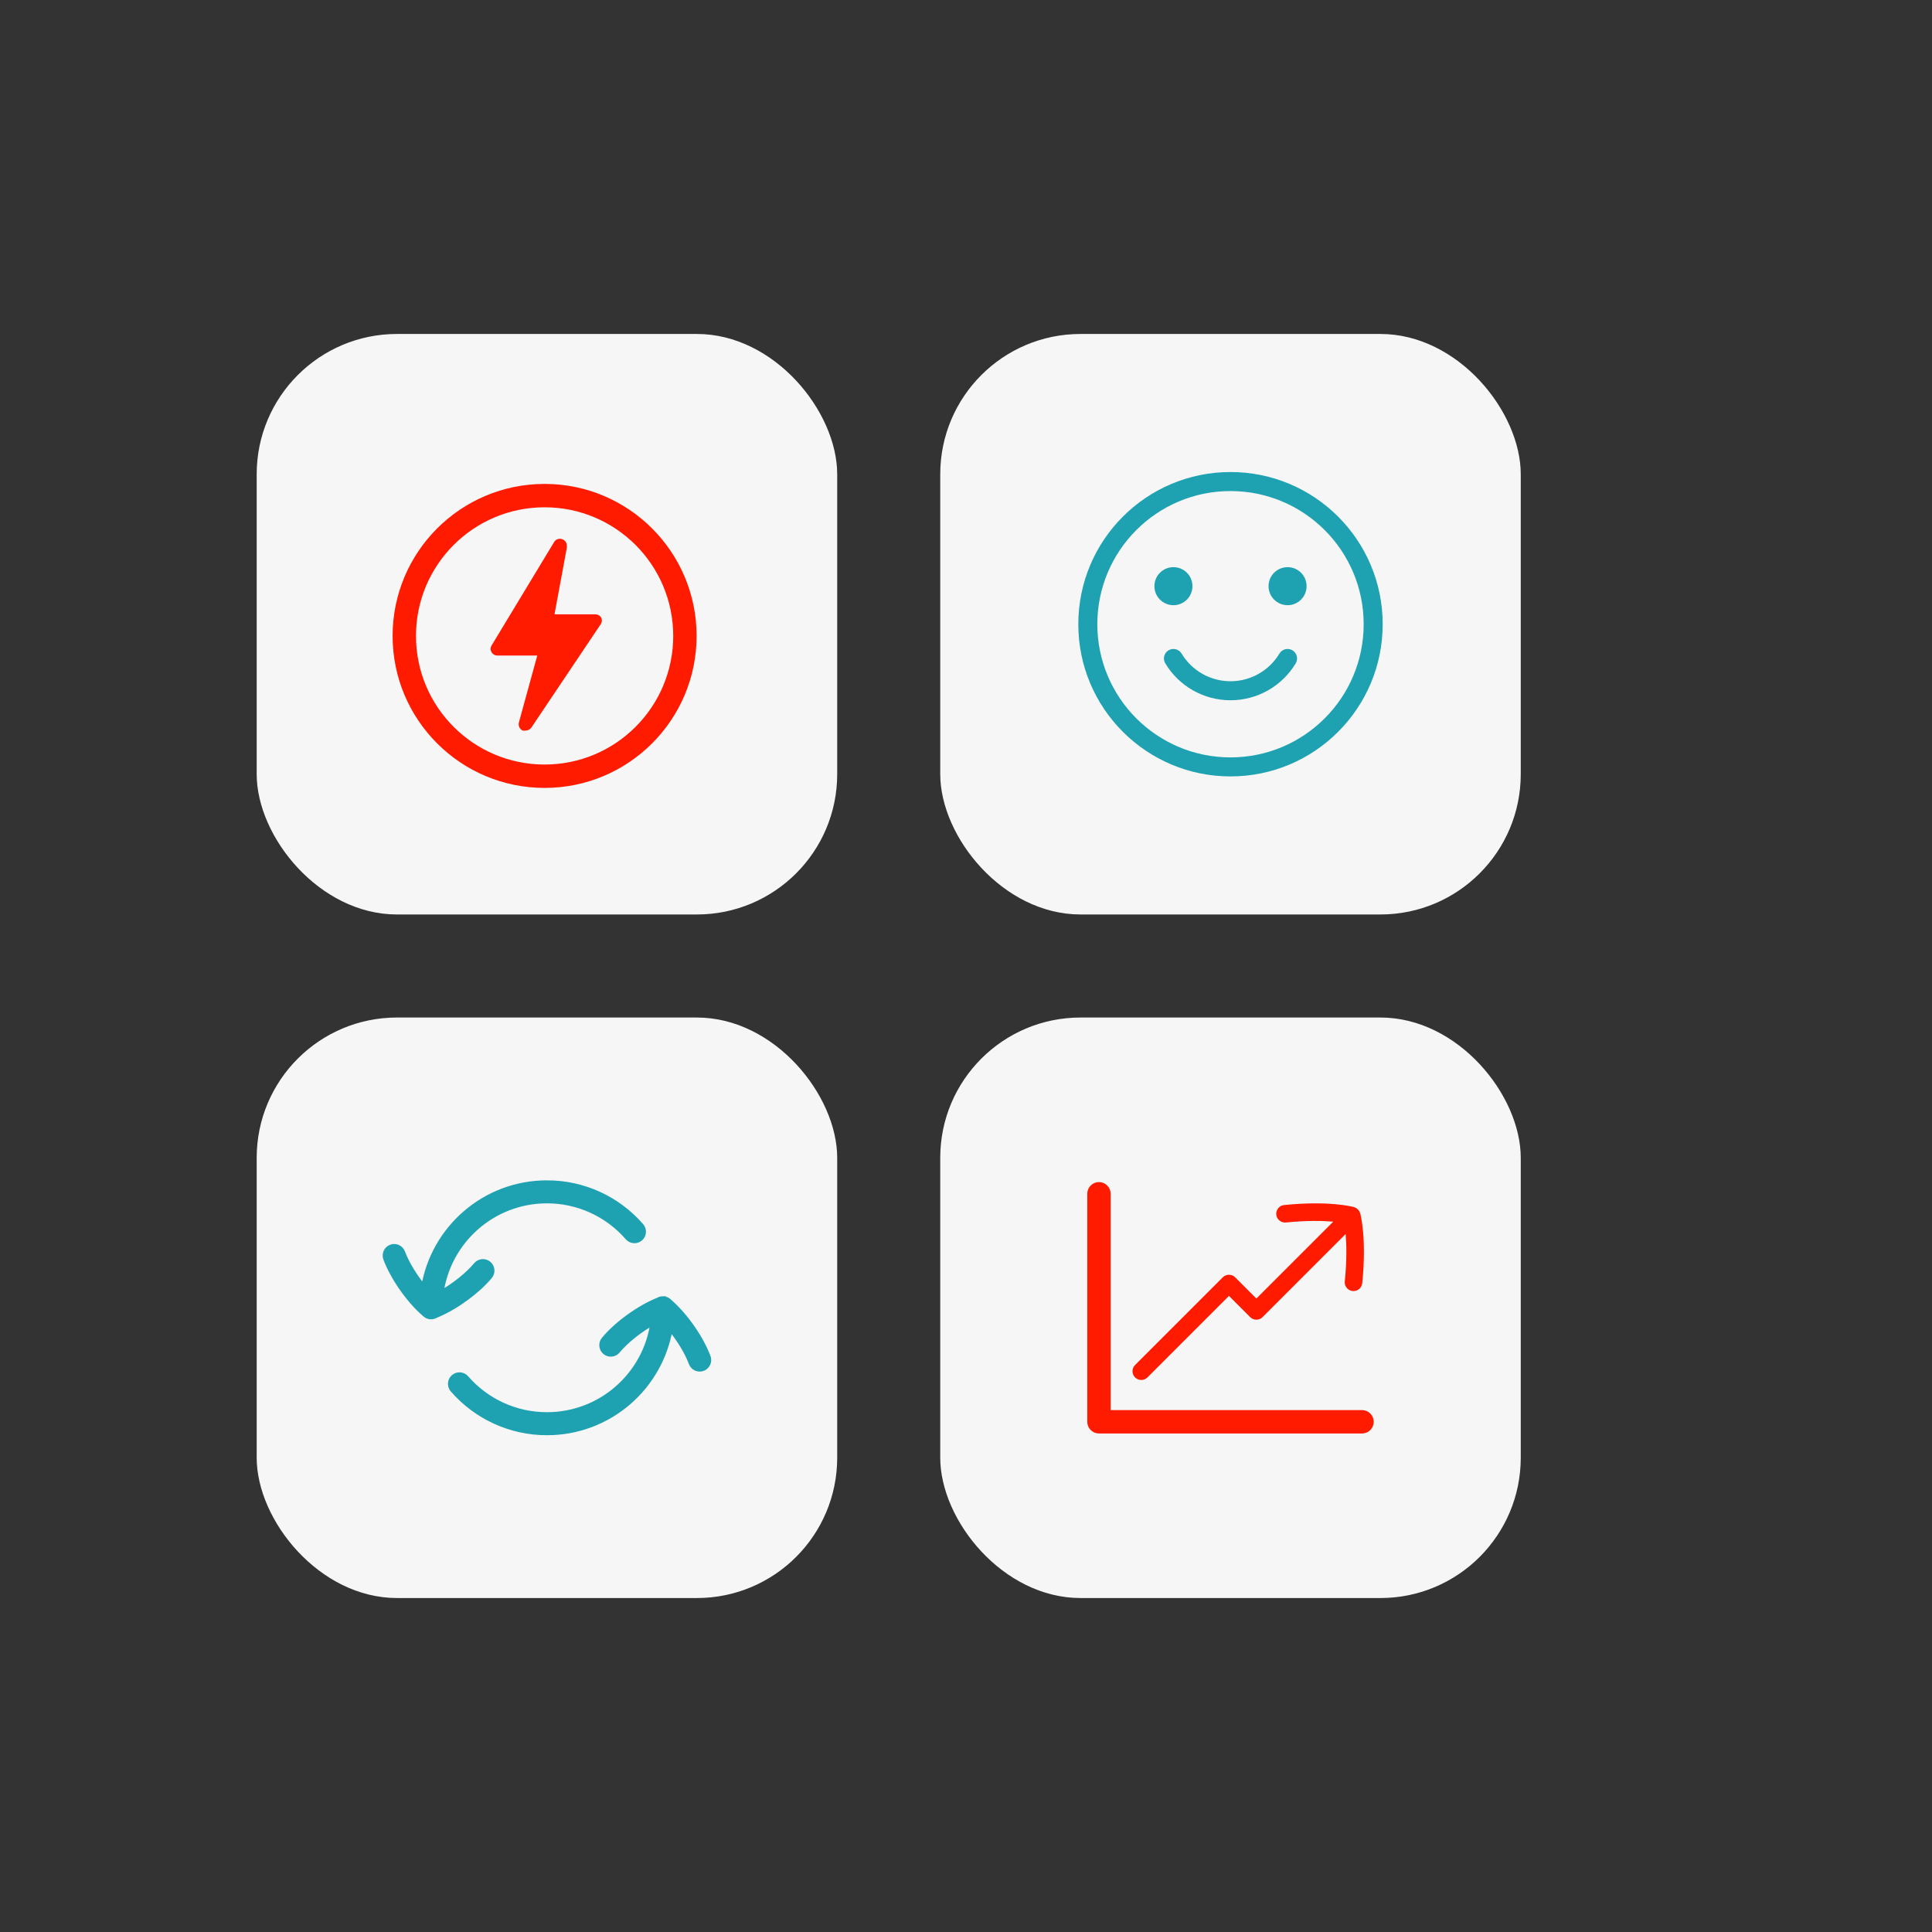 <svg width="1200" height="1200" viewBox="0 0 1200 1200" fill="none" xmlns="http://www.w3.org/2000/svg">
<rect x="0" y="0" width="1200" height="1200" fill="#333333" stroke="none"/>
<rect x="159.432" y="207.432" width="360.568" height="360.568" rx="87.149" fill="#F6F6F7"/>
<circle cx="338.264" cy="394.979" r="87.149" stroke="#FF1B00" stroke-width="14.525"/>
<path fill-rule="evenodd" clip-rule="evenodd" d="M373.231 383.308C373.62 383.946 373.825 384.679 373.825 385.426C373.825 386.174 373.62 386.906 373.231 387.544L330.081 451.858C329.681 452.451 329.141 452.935 328.508 453.267C327.876 453.599 327.171 453.768 326.457 453.76C325.859 453.883 325.242 453.883 324.644 453.76C323.714 453.326 322.968 452.575 322.541 451.64C322.114 450.705 322.034 449.648 322.314 448.66L333.706 407.167H309.024C308.278 407.18 307.542 406.995 306.89 406.63C306.238 406.266 305.694 405.735 305.314 405.092C304.932 404.468 304.73 403.75 304.73 403.018C304.73 402.285 304.932 401.567 305.314 400.943L344.407 336.283C344.771 335.817 345.227 335.43 345.747 335.148C346.266 334.865 346.838 334.693 347.427 334.641H347.859C348.988 334.663 350.064 335.129 350.854 335.937C351.645 336.745 352.088 337.831 352.087 338.963V340.087L344.407 381.579H369.433C370.162 381.514 370.894 381.639 371.56 381.942C372.225 382.245 372.801 382.716 373.231 383.308Z" fill="#FF1B00"/>
<rect x="584" y="207.432" width="360.568" height="360.568" rx="87.149" fill="#F6F6F7"/>
<g clip-path="url(#clip0_2431_87468)">
<path fill-rule="evenodd" clip-rule="evenodd" d="M764.284 305.004C718.604 305.004 681.572 342.035 681.572 387.716C681.572 433.397 718.604 470.429 764.284 470.429C809.965 470.429 846.997 433.397 846.997 387.716C846.997 342.035 809.965 305.004 764.284 305.004ZM669.756 387.716C669.756 335.509 712.078 293.188 764.284 293.188C816.491 293.188 858.813 335.509 858.813 387.716C858.813 439.923 816.491 482.245 764.284 482.245C712.078 482.245 669.756 439.923 669.756 387.716Z" fill="#1EA2B1"/>
<path d="M728.836 375.9C735.362 375.9 740.652 370.61 740.652 364.084C740.652 357.558 735.362 352.268 728.836 352.268C722.31 352.268 717.02 357.558 717.02 364.084C717.02 370.61 722.31 375.9 728.836 375.9Z" fill="#1EA2B1"/>
<path d="M799.733 375.9C806.258 375.9 811.549 370.61 811.549 364.084C811.549 357.558 806.258 352.268 799.733 352.268C793.207 352.268 787.917 357.558 787.917 364.084C787.917 370.61 793.207 375.9 799.733 375.9Z" fill="#1EA2B1"/>
<path fill-rule="evenodd" clip-rule="evenodd" d="M725.793 403.921C728.59 402.24 732.22 403.145 733.9 405.942C737.051 411.185 741.505 415.524 746.83 418.536C752.154 421.548 758.167 423.131 764.284 423.131C770.402 423.131 776.415 421.548 781.739 418.536C787.064 415.524 791.518 411.185 794.669 405.942C796.349 403.145 799.979 402.24 802.776 403.921C805.573 405.602 806.477 409.231 804.797 412.028C800.595 419.019 794.657 424.804 787.557 428.821C780.458 432.837 772.441 434.948 764.284 434.948C756.128 434.948 748.11 432.837 741.011 428.821C733.912 424.804 727.973 419.019 723.772 412.028C722.092 409.231 722.996 405.602 725.793 403.921Z" fill="#1EA2B1"/>
</g>
<rect x="159.432" y="632" width="360.568" height="360.568" rx="87.149" fill="#F6F6F7"/>
<path fill-rule="evenodd" clip-rule="evenodd" d="M411.736 806.939C413.331 806.939 414.767 807.638 415.74 808.744C425.812 817.482 435.522 831.811 439.608 842.926C440.096 844.255 440.037 845.723 439.443 847.008C438.849 848.294 437.769 849.29 436.44 849.779C435.111 850.268 433.642 850.209 432.357 849.615C431.072 849.021 430.075 847.94 429.586 846.611C427.108 839.875 421.993 831.443 416.127 824.427C410.3 861.373 378.317 889.626 339.744 889.626C328.675 889.64 317.732 887.273 307.658 882.685C297.584 878.098 288.615 871.397 281.358 863.038C280.898 862.509 280.546 861.894 280.324 861.23C280.101 860.565 280.011 859.862 280.06 859.163C280.158 857.75 280.814 856.434 281.882 855.505C282.951 854.575 284.345 854.108 285.758 854.207C287.17 854.305 288.486 854.96 289.416 856.029C295.669 863.235 303.399 869.012 312.082 872.967C320.765 876.922 330.197 878.962 339.738 878.95C373.589 878.95 401.537 853.722 405.826 821.047C397.209 825.813 388.574 832.739 383.585 838.776C383.147 839.339 382.6 839.808 381.977 840.156C381.355 840.504 380.668 840.724 379.959 840.802C379.25 840.881 378.533 840.816 377.849 840.612C377.165 840.409 376.529 840.07 375.979 839.616C375.428 839.162 374.974 838.603 374.643 837.971C374.313 837.339 374.112 836.647 374.054 835.936C373.995 835.225 374.079 834.509 374.302 833.831C374.525 833.153 374.881 832.527 375.35 831.989C383.013 822.693 397.286 812.176 409.842 807.365L408.953 807.715C409.791 807.202 410.754 806.931 411.736 806.933V806.939ZM339.719 734.941C362.405 734.941 383.503 744.753 398.099 761.529C399.029 762.598 399.496 763.992 399.397 765.404C399.299 766.817 398.643 768.133 397.575 769.063C396.506 769.992 395.112 770.459 393.7 770.361C392.287 770.262 390.971 769.607 390.041 768.538C383.79 761.33 376.06 755.551 367.377 751.595C358.694 747.639 349.261 745.598 339.719 745.611C305.874 745.617 277.914 770.851 273.631 803.527C282.248 798.761 290.877 791.841 295.847 785.81C296.747 784.717 298.044 784.027 299.453 783.89C300.151 783.823 300.855 783.893 301.526 784.098C302.196 784.302 302.82 784.637 303.361 785.083C303.902 785.528 304.35 786.076 304.68 786.695C305.009 787.314 305.214 787.991 305.281 788.689C305.349 789.387 305.278 790.091 305.074 790.762C304.869 791.432 304.534 792.056 304.089 792.597C296.832 801.398 283.633 811.305 271.591 816.414L270.435 816.891C269.512 817.439 268.445 817.694 267.374 817.624C266.303 817.554 265.279 817.161 264.436 816.497L263.921 816.039C253.779 807.327 243.948 792.858 239.824 781.661C239.335 780.332 239.395 778.863 239.989 777.578C240.583 776.293 241.663 775.296 242.992 774.807C244.321 774.318 245.79 774.378 247.075 774.972C248.36 775.566 249.357 776.646 249.845 777.975C252.324 784.711 257.446 793.15 263.317 800.172C269.145 763.213 301.134 734.948 339.719 734.948V734.941Z" fill="#1EA2B1" stroke="#1EA2B1" stroke-width="3.631"/>
<rect x="584" y="632" width="360.568" height="360.568" rx="87.149" fill="#F6F6F7"/>
<path d="M688.936 741.476C688.936 737.963 686.095 735.121 682.582 735.121C679.068 735.121 676.227 737.963 676.227 741.476V883.094C676.227 886.607 679.068 889.448 682.582 889.448H845.986C849.5 889.448 852.341 886.607 852.341 883.094C852.341 879.58 849.5 876.739 845.986 876.739H688.936V741.476Z" fill="#FF1B00" stroke="#FF1B00" stroke-width="1.816"/>
<path d="M797.575 748.486C825.708 745.588 840.436 749.586 841.057 749.761C841.124 749.781 841.186 749.811 841.249 749.841C841.304 749.867 841.358 749.893 841.416 749.913C841.528 749.955 841.634 750.002 841.743 750.052C841.777 750.067 841.812 750.083 841.847 750.098C843.023 750.637 843.954 751.569 844.494 752.745C844.509 752.78 844.525 752.815 844.54 752.848C844.589 752.958 844.637 753.063 844.679 753.176L844.831 753.535C845 754.156 849.004 768.901 846.106 797.017C845.817 799.822 843.453 801.903 840.692 801.903C840.507 801.903 840.321 801.892 840.131 801.876C837.135 801.571 834.956 798.896 835.267 795.901C836.607 782.921 836.362 773.122 835.795 766.499L784.203 818.091C783.141 819.153 781.746 819.687 780.352 819.687C778.957 819.687 777.563 819.153 776.501 818.091L763.331 804.921L712.713 855.538C711.651 856.6 710.257 857.134 708.862 857.134C707.468 857.134 706.073 856.6 705.011 855.538C702.882 853.408 702.882 849.966 705.011 847.836L759.48 793.368C761.609 791.238 765.052 791.238 767.181 793.368L780.352 806.538L828.088 758.802C821.47 758.23 811.677 757.991 798.691 759.325C795.652 759.538 793.021 757.451 792.716 754.461C792.406 751.471 794.579 748.791 797.575 748.486Z" fill="#FF1B00"/>
<defs>
<clipPath id="clip0_2431_87468">
<rect width="189.057" height="189.057" fill="white" transform="translate(669.756 293.188)"/>
</clipPath>
</defs>
</svg>
